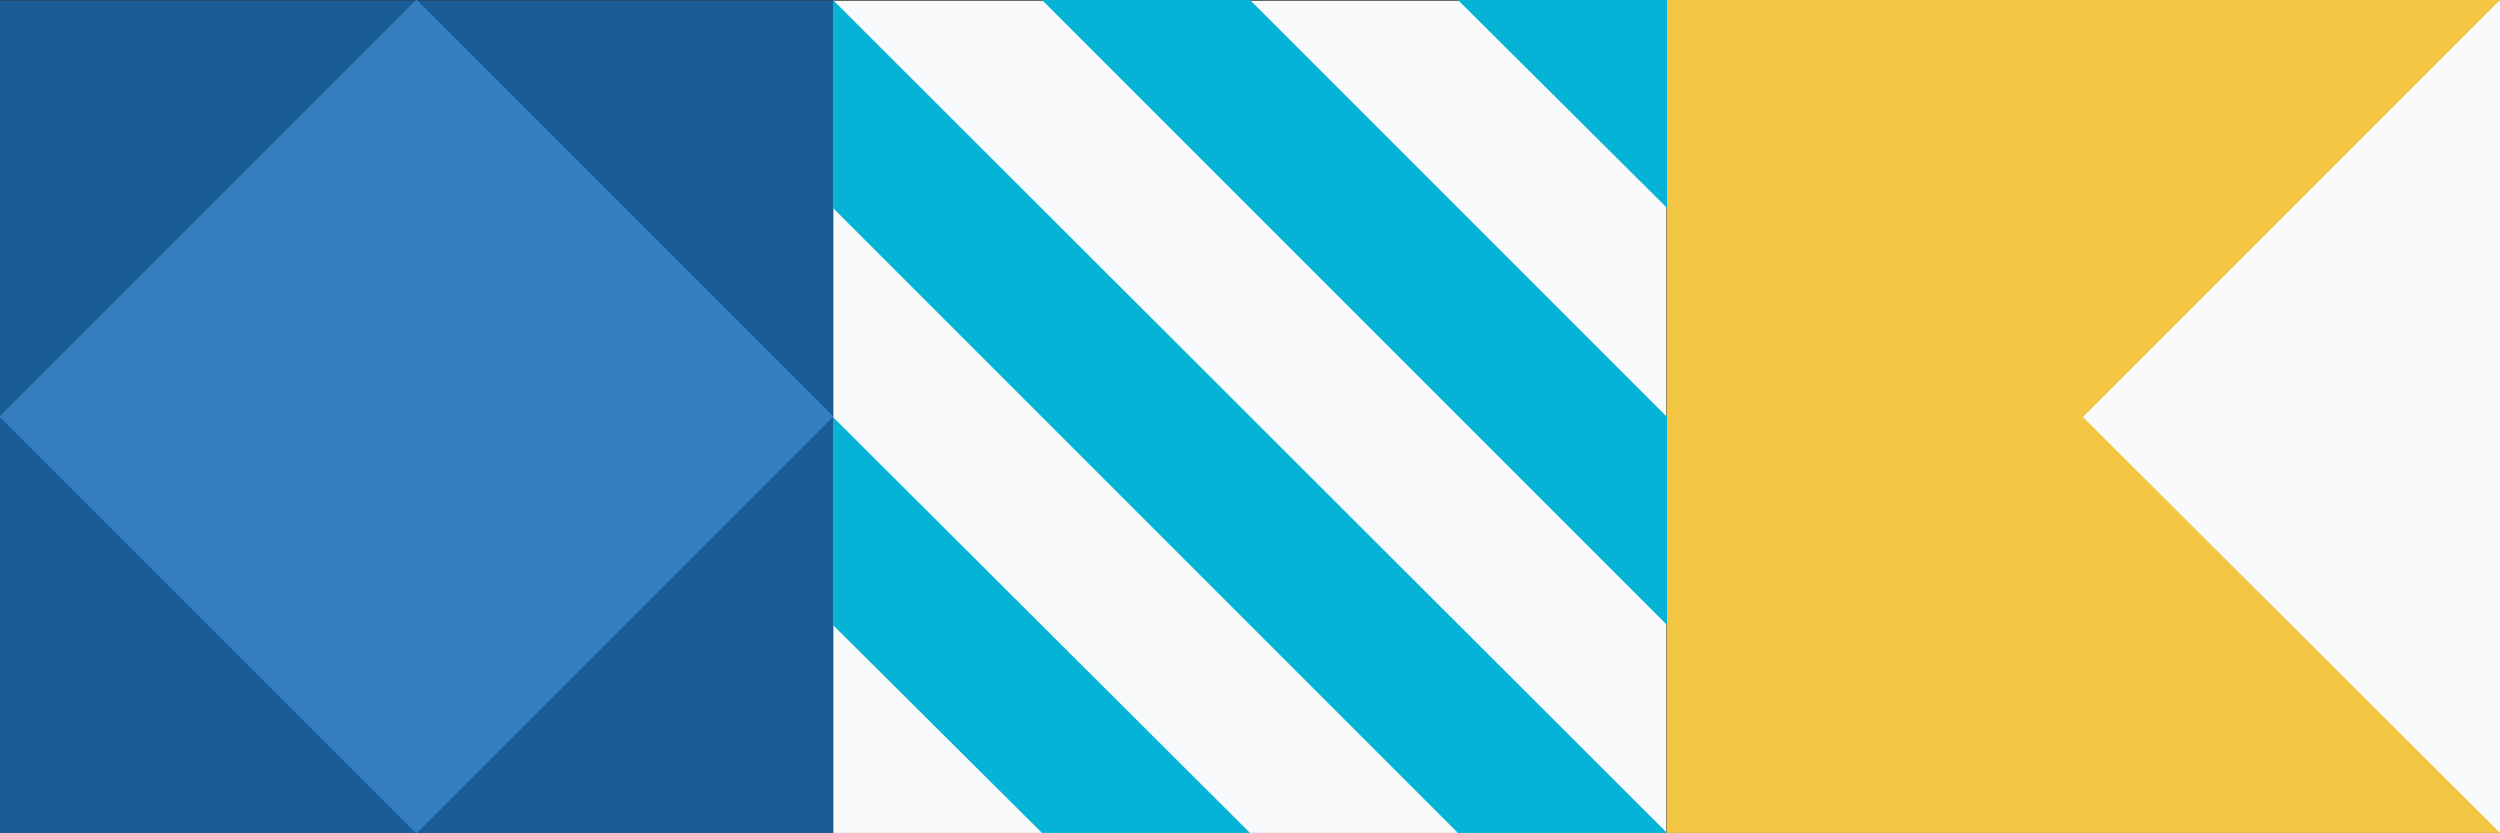 <svg xmlns="http://www.w3.org/2000/svg" width="220" height="73.3"><rect width="100%" height="100%" fill="#333333" stroke="none"/><path fill="#1a5c96" d="M0 73.333V.033h73.3v73.3z"/><path fill="#f8fafb" d="M73.333 73.367V.067h73.3v73.3z"/><path fill="#f2c643" d="M146.667 73.3V0h73.3v73.3z"/><path fill="#05b3d7" d="m128.3 0 18.4 18.3V0zM110 0H91.7l55 55V36.7zM73.3 0l73.4 73.3h-18.4l-55-55zm0 36.7L110 73.3H91.7L73.3 55z"/><path fill="#357ebf" d="M-.056 36.667 36.643-.032l36.698 36.698-36.698 36.698z"/><path fill="#f8fafb" d="m220 73.3-36.7-36.6L220 0z"/></svg>